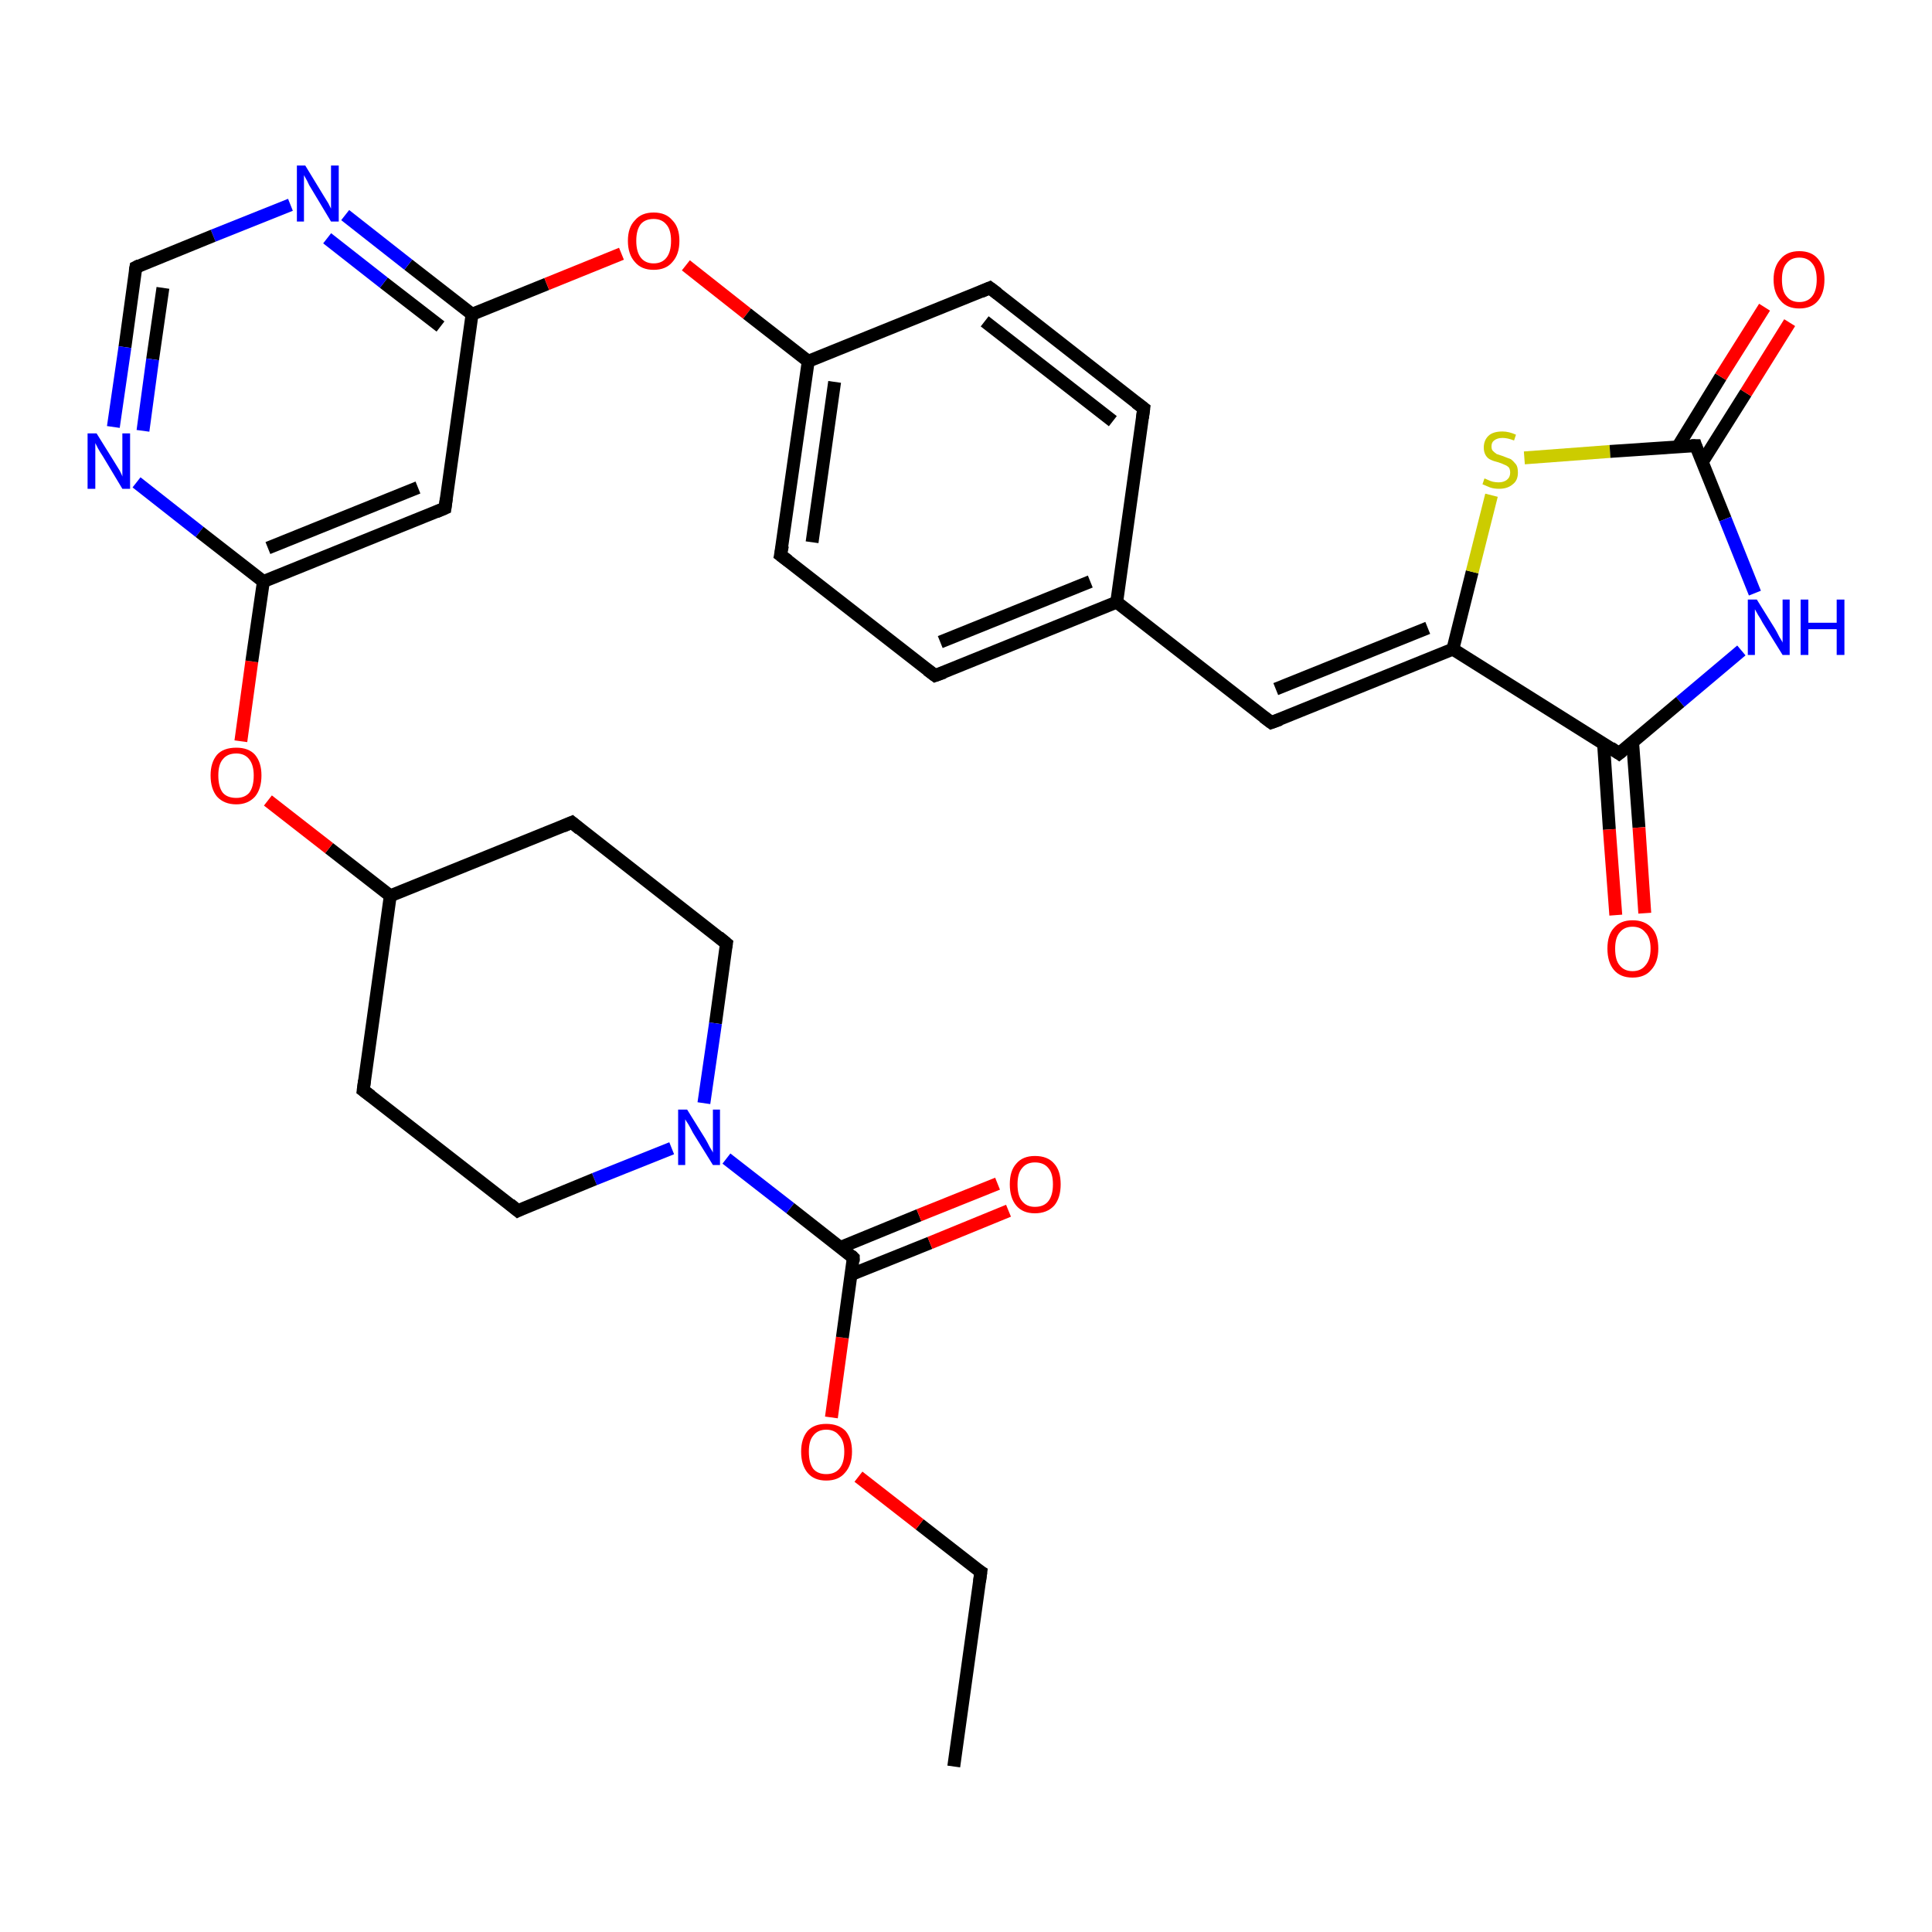 <?xml version='1.0' encoding='iso-8859-1'?>
<svg version='1.1' baseProfile='full'
              xmlns='http://www.w3.org/2000/svg'
                      xmlns:rdkit='http://www.rdkit.org/xml'
                      xmlns:xlink='http://www.w3.org/1999/xlink'
                  xml:space='preserve'
width='300px' height='300px' viewBox='0 0 300 300'>
<!-- END OF HEADER -->
<rect style='opacity:1.0;fill:#FFFFFF;stroke:none' width='300.0' height='300.0' x='0.0' y='0.0'> </rect>
<path class='bond-0 atom-0 atom-1' d='M 148.1,274.3 L 152.3,244.1' style='fill:none;fill-rule:evenodd;stroke:#000000;stroke-width:2.0px;stroke-linecap:butt;stroke-linejoin:miter;stroke-opacity:1' />
<path class='bond-1 atom-1 atom-2' d='M 152.3,244.1 L 142.8,236.7' style='fill:none;fill-rule:evenodd;stroke:#000000;stroke-width:2.0px;stroke-linecap:butt;stroke-linejoin:miter;stroke-opacity:1' />
<path class='bond-1 atom-1 atom-2' d='M 142.8,236.7 L 133.3,229.3' style='fill:none;fill-rule:evenodd;stroke:#FF0000;stroke-width:2.0px;stroke-linecap:butt;stroke-linejoin:miter;stroke-opacity:1' />
<path class='bond-2 atom-2 atom-3' d='M 129.1,220.1 L 130.8,207.7' style='fill:none;fill-rule:evenodd;stroke:#FF0000;stroke-width:2.0px;stroke-linecap:butt;stroke-linejoin:miter;stroke-opacity:1' />
<path class='bond-2 atom-2 atom-3' d='M 130.8,207.7 L 132.5,195.3' style='fill:none;fill-rule:evenodd;stroke:#000000;stroke-width:2.0px;stroke-linecap:butt;stroke-linejoin:miter;stroke-opacity:1' />
<path class='bond-3 atom-3 atom-4' d='M 132.2,197.9 L 144.4,193.0' style='fill:none;fill-rule:evenodd;stroke:#000000;stroke-width:2.0px;stroke-linecap:butt;stroke-linejoin:miter;stroke-opacity:1' />
<path class='bond-3 atom-3 atom-4' d='M 144.4,193.0 L 156.6,188.0' style='fill:none;fill-rule:evenodd;stroke:#FF0000;stroke-width:2.0px;stroke-linecap:butt;stroke-linejoin:miter;stroke-opacity:1' />
<path class='bond-3 atom-3 atom-4' d='M 130.5,193.7 L 142.7,188.7' style='fill:none;fill-rule:evenodd;stroke:#000000;stroke-width:2.0px;stroke-linecap:butt;stroke-linejoin:miter;stroke-opacity:1' />
<path class='bond-3 atom-3 atom-4' d='M 142.7,188.7 L 154.9,183.8' style='fill:none;fill-rule:evenodd;stroke:#FF0000;stroke-width:2.0px;stroke-linecap:butt;stroke-linejoin:miter;stroke-opacity:1' />
<path class='bond-4 atom-3 atom-5' d='M 132.5,195.3 L 122.7,187.6' style='fill:none;fill-rule:evenodd;stroke:#000000;stroke-width:2.0px;stroke-linecap:butt;stroke-linejoin:miter;stroke-opacity:1' />
<path class='bond-4 atom-3 atom-5' d='M 122.7,187.6 L 112.8,179.9' style='fill:none;fill-rule:evenodd;stroke:#0000FF;stroke-width:2.0px;stroke-linecap:butt;stroke-linejoin:miter;stroke-opacity:1' />
<path class='bond-5 atom-5 atom-6' d='M 104.3,178.3 L 92.3,183.1' style='fill:none;fill-rule:evenodd;stroke:#0000FF;stroke-width:2.0px;stroke-linecap:butt;stroke-linejoin:miter;stroke-opacity:1' />
<path class='bond-5 atom-5 atom-6' d='M 92.3,183.1 L 80.4,188.0' style='fill:none;fill-rule:evenodd;stroke:#000000;stroke-width:2.0px;stroke-linecap:butt;stroke-linejoin:miter;stroke-opacity:1' />
<path class='bond-6 atom-6 atom-7' d='M 80.4,188.0 L 56.4,169.3' style='fill:none;fill-rule:evenodd;stroke:#000000;stroke-width:2.0px;stroke-linecap:butt;stroke-linejoin:miter;stroke-opacity:1' />
<path class='bond-7 atom-7 atom-8' d='M 56.4,169.3 L 60.6,139.1' style='fill:none;fill-rule:evenodd;stroke:#000000;stroke-width:2.0px;stroke-linecap:butt;stroke-linejoin:miter;stroke-opacity:1' />
<path class='bond-8 atom-8 atom-9' d='M 60.6,139.1 L 88.8,127.7' style='fill:none;fill-rule:evenodd;stroke:#000000;stroke-width:2.0px;stroke-linecap:butt;stroke-linejoin:miter;stroke-opacity:1' />
<path class='bond-9 atom-9 atom-10' d='M 88.8,127.7 L 112.8,146.5' style='fill:none;fill-rule:evenodd;stroke:#000000;stroke-width:2.0px;stroke-linecap:butt;stroke-linejoin:miter;stroke-opacity:1' />
<path class='bond-10 atom-8 atom-11' d='M 60.6,139.1 L 51.1,131.7' style='fill:none;fill-rule:evenodd;stroke:#000000;stroke-width:2.0px;stroke-linecap:butt;stroke-linejoin:miter;stroke-opacity:1' />
<path class='bond-10 atom-8 atom-11' d='M 51.1,131.7 L 41.6,124.3' style='fill:none;fill-rule:evenodd;stroke:#FF0000;stroke-width:2.0px;stroke-linecap:butt;stroke-linejoin:miter;stroke-opacity:1' />
<path class='bond-11 atom-11 atom-12' d='M 37.4,115.1 L 39.1,102.7' style='fill:none;fill-rule:evenodd;stroke:#FF0000;stroke-width:2.0px;stroke-linecap:butt;stroke-linejoin:miter;stroke-opacity:1' />
<path class='bond-11 atom-11 atom-12' d='M 39.1,102.7 L 40.9,90.3' style='fill:none;fill-rule:evenodd;stroke:#000000;stroke-width:2.0px;stroke-linecap:butt;stroke-linejoin:miter;stroke-opacity:1' />
<path class='bond-12 atom-12 atom-13' d='M 40.9,90.3 L 69.1,78.9' style='fill:none;fill-rule:evenodd;stroke:#000000;stroke-width:2.0px;stroke-linecap:butt;stroke-linejoin:miter;stroke-opacity:1' />
<path class='bond-12 atom-12 atom-13' d='M 41.6,85.1 L 64.9,75.7' style='fill:none;fill-rule:evenodd;stroke:#000000;stroke-width:2.0px;stroke-linecap:butt;stroke-linejoin:miter;stroke-opacity:1' />
<path class='bond-13 atom-13 atom-14' d='M 69.1,78.9 L 73.3,48.8' style='fill:none;fill-rule:evenodd;stroke:#000000;stroke-width:2.0px;stroke-linecap:butt;stroke-linejoin:miter;stroke-opacity:1' />
<path class='bond-14 atom-14 atom-15' d='M 73.3,48.8 L 84.9,44.1' style='fill:none;fill-rule:evenodd;stroke:#000000;stroke-width:2.0px;stroke-linecap:butt;stroke-linejoin:miter;stroke-opacity:1' />
<path class='bond-14 atom-14 atom-15' d='M 84.9,44.1 L 96.5,39.4' style='fill:none;fill-rule:evenodd;stroke:#FF0000;stroke-width:2.0px;stroke-linecap:butt;stroke-linejoin:miter;stroke-opacity:1' />
<path class='bond-15 atom-15 atom-16' d='M 106.5,41.2 L 116.0,48.7' style='fill:none;fill-rule:evenodd;stroke:#FF0000;stroke-width:2.0px;stroke-linecap:butt;stroke-linejoin:miter;stroke-opacity:1' />
<path class='bond-15 atom-15 atom-16' d='M 116.0,48.7 L 125.5,56.1' style='fill:none;fill-rule:evenodd;stroke:#000000;stroke-width:2.0px;stroke-linecap:butt;stroke-linejoin:miter;stroke-opacity:1' />
<path class='bond-16 atom-16 atom-17' d='M 125.5,56.1 L 121.2,86.2' style='fill:none;fill-rule:evenodd;stroke:#000000;stroke-width:2.0px;stroke-linecap:butt;stroke-linejoin:miter;stroke-opacity:1' />
<path class='bond-16 atom-16 atom-17' d='M 129.6,59.3 L 126.1,84.2' style='fill:none;fill-rule:evenodd;stroke:#000000;stroke-width:2.0px;stroke-linecap:butt;stroke-linejoin:miter;stroke-opacity:1' />
<path class='bond-17 atom-17 atom-18' d='M 121.2,86.2 L 145.2,104.9' style='fill:none;fill-rule:evenodd;stroke:#000000;stroke-width:2.0px;stroke-linecap:butt;stroke-linejoin:miter;stroke-opacity:1' />
<path class='bond-18 atom-18 atom-19' d='M 145.2,104.9 L 173.4,93.5' style='fill:none;fill-rule:evenodd;stroke:#000000;stroke-width:2.0px;stroke-linecap:butt;stroke-linejoin:miter;stroke-opacity:1' />
<path class='bond-18 atom-18 atom-19' d='M 146.0,99.7 L 169.3,90.3' style='fill:none;fill-rule:evenodd;stroke:#000000;stroke-width:2.0px;stroke-linecap:butt;stroke-linejoin:miter;stroke-opacity:1' />
<path class='bond-19 atom-19 atom-20' d='M 173.4,93.5 L 197.4,112.2' style='fill:none;fill-rule:evenodd;stroke:#000000;stroke-width:2.0px;stroke-linecap:butt;stroke-linejoin:miter;stroke-opacity:1' />
<path class='bond-20 atom-20 atom-21' d='M 197.4,112.2 L 225.6,100.8' style='fill:none;fill-rule:evenodd;stroke:#000000;stroke-width:2.0px;stroke-linecap:butt;stroke-linejoin:miter;stroke-opacity:1' />
<path class='bond-20 atom-20 atom-21' d='M 198.1,107.0 L 221.7,97.5' style='fill:none;fill-rule:evenodd;stroke:#000000;stroke-width:2.0px;stroke-linecap:butt;stroke-linejoin:miter;stroke-opacity:1' />
<path class='bond-21 atom-21 atom-22' d='M 225.6,100.8 L 228.6,88.8' style='fill:none;fill-rule:evenodd;stroke:#000000;stroke-width:2.0px;stroke-linecap:butt;stroke-linejoin:miter;stroke-opacity:1' />
<path class='bond-21 atom-21 atom-22' d='M 228.6,88.8 L 231.6,76.9' style='fill:none;fill-rule:evenodd;stroke:#CCCC00;stroke-width:2.0px;stroke-linecap:butt;stroke-linejoin:miter;stroke-opacity:1' />
<path class='bond-22 atom-22 atom-23' d='M 236.7,71.1 L 250.0,70.1' style='fill:none;fill-rule:evenodd;stroke:#CCCC00;stroke-width:2.0px;stroke-linecap:butt;stroke-linejoin:miter;stroke-opacity:1' />
<path class='bond-22 atom-22 atom-23' d='M 250.0,70.1 L 263.3,69.2' style='fill:none;fill-rule:evenodd;stroke:#000000;stroke-width:2.0px;stroke-linecap:butt;stroke-linejoin:miter;stroke-opacity:1' />
<path class='bond-23 atom-23 atom-24' d='M 264.3,71.8 L 271.1,61.0' style='fill:none;fill-rule:evenodd;stroke:#000000;stroke-width:2.0px;stroke-linecap:butt;stroke-linejoin:miter;stroke-opacity:1' />
<path class='bond-23 atom-23 atom-24' d='M 271.1,61.0 L 277.9,50.1' style='fill:none;fill-rule:evenodd;stroke:#FF0000;stroke-width:2.0px;stroke-linecap:butt;stroke-linejoin:miter;stroke-opacity:1' />
<path class='bond-23 atom-23 atom-24' d='M 260.5,69.4 L 267.2,58.5' style='fill:none;fill-rule:evenodd;stroke:#000000;stroke-width:2.0px;stroke-linecap:butt;stroke-linejoin:miter;stroke-opacity:1' />
<path class='bond-23 atom-23 atom-24' d='M 267.2,58.5 L 274.0,47.7' style='fill:none;fill-rule:evenodd;stroke:#FF0000;stroke-width:2.0px;stroke-linecap:butt;stroke-linejoin:miter;stroke-opacity:1' />
<path class='bond-24 atom-23 atom-25' d='M 263.3,69.2 L 267.9,80.6' style='fill:none;fill-rule:evenodd;stroke:#000000;stroke-width:2.0px;stroke-linecap:butt;stroke-linejoin:miter;stroke-opacity:1' />
<path class='bond-24 atom-23 atom-25' d='M 267.9,80.6 L 272.5,92.1' style='fill:none;fill-rule:evenodd;stroke:#0000FF;stroke-width:2.0px;stroke-linecap:butt;stroke-linejoin:miter;stroke-opacity:1' />
<path class='bond-25 atom-25 atom-26' d='M 270.4,101.0 L 260.9,109.0' style='fill:none;fill-rule:evenodd;stroke:#0000FF;stroke-width:2.0px;stroke-linecap:butt;stroke-linejoin:miter;stroke-opacity:1' />
<path class='bond-25 atom-25 atom-26' d='M 260.9,109.0 L 251.4,117.0' style='fill:none;fill-rule:evenodd;stroke:#000000;stroke-width:2.0px;stroke-linecap:butt;stroke-linejoin:miter;stroke-opacity:1' />
<path class='bond-26 atom-26 atom-27' d='M 249.0,115.5 L 249.9,128.8' style='fill:none;fill-rule:evenodd;stroke:#000000;stroke-width:2.0px;stroke-linecap:butt;stroke-linejoin:miter;stroke-opacity:1' />
<path class='bond-26 atom-26 atom-27' d='M 249.9,128.8 L 250.9,142.1' style='fill:none;fill-rule:evenodd;stroke:#FF0000;stroke-width:2.0px;stroke-linecap:butt;stroke-linejoin:miter;stroke-opacity:1' />
<path class='bond-26 atom-26 atom-27' d='M 253.5,115.1 L 254.5,128.5' style='fill:none;fill-rule:evenodd;stroke:#000000;stroke-width:2.0px;stroke-linecap:butt;stroke-linejoin:miter;stroke-opacity:1' />
<path class='bond-26 atom-26 atom-27' d='M 254.5,128.5 L 255.4,141.8' style='fill:none;fill-rule:evenodd;stroke:#FF0000;stroke-width:2.0px;stroke-linecap:butt;stroke-linejoin:miter;stroke-opacity:1' />
<path class='bond-27 atom-19 atom-28' d='M 173.4,93.5 L 177.6,63.4' style='fill:none;fill-rule:evenodd;stroke:#000000;stroke-width:2.0px;stroke-linecap:butt;stroke-linejoin:miter;stroke-opacity:1' />
<path class='bond-28 atom-28 atom-29' d='M 177.6,63.4 L 153.7,44.7' style='fill:none;fill-rule:evenodd;stroke:#000000;stroke-width:2.0px;stroke-linecap:butt;stroke-linejoin:miter;stroke-opacity:1' />
<path class='bond-28 atom-28 atom-29' d='M 172.8,65.4 L 152.9,49.9' style='fill:none;fill-rule:evenodd;stroke:#000000;stroke-width:2.0px;stroke-linecap:butt;stroke-linejoin:miter;stroke-opacity:1' />
<path class='bond-29 atom-14 atom-30' d='M 73.3,48.8 L 63.4,41.1' style='fill:none;fill-rule:evenodd;stroke:#000000;stroke-width:2.0px;stroke-linecap:butt;stroke-linejoin:miter;stroke-opacity:1' />
<path class='bond-29 atom-14 atom-30' d='M 63.4,41.1 L 53.6,33.4' style='fill:none;fill-rule:evenodd;stroke:#0000FF;stroke-width:2.0px;stroke-linecap:butt;stroke-linejoin:miter;stroke-opacity:1' />
<path class='bond-29 atom-14 atom-30' d='M 68.4,50.7 L 59.6,43.9' style='fill:none;fill-rule:evenodd;stroke:#000000;stroke-width:2.0px;stroke-linecap:butt;stroke-linejoin:miter;stroke-opacity:1' />
<path class='bond-29 atom-14 atom-30' d='M 59.6,43.9 L 50.8,37.0' style='fill:none;fill-rule:evenodd;stroke:#0000FF;stroke-width:2.0px;stroke-linecap:butt;stroke-linejoin:miter;stroke-opacity:1' />
<path class='bond-30 atom-30 atom-31' d='M 45.1,31.8 L 33.1,36.6' style='fill:none;fill-rule:evenodd;stroke:#0000FF;stroke-width:2.0px;stroke-linecap:butt;stroke-linejoin:miter;stroke-opacity:1' />
<path class='bond-30 atom-30 atom-31' d='M 33.1,36.6 L 21.1,41.5' style='fill:none;fill-rule:evenodd;stroke:#000000;stroke-width:2.0px;stroke-linecap:butt;stroke-linejoin:miter;stroke-opacity:1' />
<path class='bond-31 atom-31 atom-32' d='M 21.1,41.5 L 19.4,53.9' style='fill:none;fill-rule:evenodd;stroke:#000000;stroke-width:2.0px;stroke-linecap:butt;stroke-linejoin:miter;stroke-opacity:1' />
<path class='bond-31 atom-31 atom-32' d='M 19.4,53.9 L 17.6,66.3' style='fill:none;fill-rule:evenodd;stroke:#0000FF;stroke-width:2.0px;stroke-linecap:butt;stroke-linejoin:miter;stroke-opacity:1' />
<path class='bond-31 atom-31 atom-32' d='M 25.3,44.7 L 23.7,55.8' style='fill:none;fill-rule:evenodd;stroke:#000000;stroke-width:2.0px;stroke-linecap:butt;stroke-linejoin:miter;stroke-opacity:1' />
<path class='bond-31 atom-31 atom-32' d='M 23.7,55.8 L 22.2,66.9' style='fill:none;fill-rule:evenodd;stroke:#0000FF;stroke-width:2.0px;stroke-linecap:butt;stroke-linejoin:miter;stroke-opacity:1' />
<path class='bond-32 atom-10 atom-5' d='M 112.8,146.5 L 111.1,158.9' style='fill:none;fill-rule:evenodd;stroke:#000000;stroke-width:2.0px;stroke-linecap:butt;stroke-linejoin:miter;stroke-opacity:1' />
<path class='bond-32 atom-10 atom-5' d='M 111.1,158.9 L 109.3,171.3' style='fill:none;fill-rule:evenodd;stroke:#0000FF;stroke-width:2.0px;stroke-linecap:butt;stroke-linejoin:miter;stroke-opacity:1' />
<path class='bond-33 atom-32 atom-12' d='M 21.2,74.9 L 31.0,82.6' style='fill:none;fill-rule:evenodd;stroke:#0000FF;stroke-width:2.0px;stroke-linecap:butt;stroke-linejoin:miter;stroke-opacity:1' />
<path class='bond-33 atom-32 atom-12' d='M 31.0,82.6 L 40.9,90.3' style='fill:none;fill-rule:evenodd;stroke:#000000;stroke-width:2.0px;stroke-linecap:butt;stroke-linejoin:miter;stroke-opacity:1' />
<path class='bond-34 atom-29 atom-16' d='M 153.7,44.7 L 125.5,56.1' style='fill:none;fill-rule:evenodd;stroke:#000000;stroke-width:2.0px;stroke-linecap:butt;stroke-linejoin:miter;stroke-opacity:1' />
<path class='bond-35 atom-26 atom-21' d='M 251.4,117.0 L 225.6,100.8' style='fill:none;fill-rule:evenodd;stroke:#000000;stroke-width:2.0px;stroke-linecap:butt;stroke-linejoin:miter;stroke-opacity:1' />
<path d='M 152.1,245.6 L 152.3,244.1 L 151.8,243.8' style='fill:none;stroke:#000000;stroke-width:2.0px;stroke-linecap:butt;stroke-linejoin:miter;stroke-opacity:1;' />
<path d='M 132.5,195.9 L 132.5,195.3 L 132.1,194.9' style='fill:none;stroke:#000000;stroke-width:2.0px;stroke-linecap:butt;stroke-linejoin:miter;stroke-opacity:1;' />
<path d='M 81.0,187.7 L 80.4,188.0 L 79.2,187.0' style='fill:none;stroke:#000000;stroke-width:2.0px;stroke-linecap:butt;stroke-linejoin:miter;stroke-opacity:1;' />
<path d='M 57.6,170.2 L 56.4,169.3 L 56.6,167.8' style='fill:none;stroke:#000000;stroke-width:2.0px;stroke-linecap:butt;stroke-linejoin:miter;stroke-opacity:1;' />
<path d='M 87.4,128.3 L 88.8,127.7 L 90.0,128.7' style='fill:none;stroke:#000000;stroke-width:2.0px;stroke-linecap:butt;stroke-linejoin:miter;stroke-opacity:1;' />
<path d='M 111.6,145.5 L 112.8,146.5 L 112.7,147.1' style='fill:none;stroke:#000000;stroke-width:2.0px;stroke-linecap:butt;stroke-linejoin:miter;stroke-opacity:1;' />
<path d='M 67.7,79.5 L 69.1,78.9 L 69.3,77.4' style='fill:none;stroke:#000000;stroke-width:2.0px;stroke-linecap:butt;stroke-linejoin:miter;stroke-opacity:1;' />
<path d='M 121.5,84.7 L 121.2,86.2 L 122.4,87.1' style='fill:none;stroke:#000000;stroke-width:2.0px;stroke-linecap:butt;stroke-linejoin:miter;stroke-opacity:1;' />
<path d='M 144.0,104.0 L 145.2,104.9 L 146.6,104.4' style='fill:none;stroke:#000000;stroke-width:2.0px;stroke-linecap:butt;stroke-linejoin:miter;stroke-opacity:1;' />
<path d='M 196.2,111.3 L 197.4,112.2 L 198.8,111.7' style='fill:none;stroke:#000000;stroke-width:2.0px;stroke-linecap:butt;stroke-linejoin:miter;stroke-opacity:1;' />
<path d='M 262.6,69.2 L 263.3,69.2 L 263.5,69.8' style='fill:none;stroke:#000000;stroke-width:2.0px;stroke-linecap:butt;stroke-linejoin:miter;stroke-opacity:1;' />
<path d='M 251.9,116.6 L 251.4,117.0 L 250.1,116.1' style='fill:none;stroke:#000000;stroke-width:2.0px;stroke-linecap:butt;stroke-linejoin:miter;stroke-opacity:1;' />
<path d='M 177.4,64.9 L 177.6,63.4 L 176.4,62.5' style='fill:none;stroke:#000000;stroke-width:2.0px;stroke-linecap:butt;stroke-linejoin:miter;stroke-opacity:1;' />
<path d='M 154.9,45.6 L 153.7,44.7 L 152.3,45.3' style='fill:none;stroke:#000000;stroke-width:2.0px;stroke-linecap:butt;stroke-linejoin:miter;stroke-opacity:1;' />
<path d='M 21.7,41.2 L 21.1,41.5 L 21.0,42.1' style='fill:none;stroke:#000000;stroke-width:2.0px;stroke-linecap:butt;stroke-linejoin:miter;stroke-opacity:1;' />
<path class='atom-2' d='M 124.4 225.4
Q 124.4 223.4, 125.4 222.2
Q 126.4 221.1, 128.3 221.1
Q 130.2 221.1, 131.3 222.2
Q 132.3 223.4, 132.3 225.4
Q 132.3 227.5, 131.2 228.7
Q 130.2 229.9, 128.3 229.9
Q 126.4 229.9, 125.4 228.7
Q 124.4 227.5, 124.4 225.4
M 128.3 228.9
Q 129.6 228.9, 130.3 228.1
Q 131.1 227.2, 131.1 225.4
Q 131.1 223.7, 130.3 222.9
Q 129.6 222.0, 128.3 222.0
Q 127.0 222.0, 126.3 222.9
Q 125.6 223.7, 125.6 225.4
Q 125.6 227.2, 126.3 228.1
Q 127.0 228.9, 128.3 228.9
' fill='#FF0000'/>
<path class='atom-4' d='M 156.8 183.9
Q 156.8 181.8, 157.8 180.7
Q 158.8 179.5, 160.7 179.5
Q 162.7 179.5, 163.7 180.7
Q 164.7 181.8, 164.7 183.9
Q 164.7 186.0, 163.7 187.2
Q 162.6 188.4, 160.7 188.4
Q 158.8 188.4, 157.8 187.2
Q 156.8 186.0, 156.8 183.9
M 160.7 187.4
Q 162.1 187.4, 162.8 186.5
Q 163.5 185.6, 163.5 183.9
Q 163.5 182.2, 162.8 181.4
Q 162.1 180.5, 160.7 180.5
Q 159.4 180.5, 158.7 181.4
Q 158.0 182.2, 158.0 183.9
Q 158.0 185.7, 158.7 186.5
Q 159.4 187.4, 160.7 187.4
' fill='#FF0000'/>
<path class='atom-5' d='M 106.7 172.3
L 109.5 176.8
Q 109.8 177.3, 110.2 178.1
Q 110.7 178.9, 110.7 179.0
L 110.7 172.3
L 111.8 172.3
L 111.8 180.9
L 110.7 180.9
L 107.6 175.9
Q 107.3 175.3, 106.9 174.6
Q 106.5 174.0, 106.4 173.8
L 106.4 180.9
L 105.3 180.9
L 105.3 172.3
L 106.7 172.3
' fill='#0000FF'/>
<path class='atom-11' d='M 32.7 120.4
Q 32.7 118.4, 33.7 117.2
Q 34.7 116.1, 36.7 116.1
Q 38.6 116.1, 39.6 117.2
Q 40.6 118.4, 40.6 120.4
Q 40.6 122.5, 39.6 123.7
Q 38.5 124.9, 36.7 124.9
Q 34.8 124.9, 33.7 123.7
Q 32.7 122.5, 32.7 120.4
M 36.7 123.9
Q 38.0 123.9, 38.7 123.1
Q 39.4 122.2, 39.4 120.4
Q 39.4 118.8, 38.7 117.9
Q 38.0 117.0, 36.7 117.0
Q 35.3 117.0, 34.6 117.9
Q 33.9 118.7, 33.9 120.4
Q 33.9 122.2, 34.6 123.1
Q 35.3 123.9, 36.7 123.9
' fill='#FF0000'/>
<path class='atom-15' d='M 97.5 37.4
Q 97.5 35.3, 98.6 34.2
Q 99.6 33.0, 101.5 33.0
Q 103.4 33.0, 104.4 34.2
Q 105.5 35.3, 105.5 37.4
Q 105.5 39.5, 104.4 40.7
Q 103.4 41.9, 101.5 41.9
Q 99.6 41.9, 98.6 40.7
Q 97.5 39.5, 97.5 37.4
M 101.5 40.9
Q 102.8 40.9, 103.5 40.0
Q 104.2 39.1, 104.2 37.4
Q 104.2 35.7, 103.5 34.9
Q 102.8 34.0, 101.5 34.0
Q 100.2 34.0, 99.5 34.8
Q 98.8 35.7, 98.8 37.4
Q 98.8 39.1, 99.5 40.0
Q 100.2 40.9, 101.5 40.9
' fill='#FF0000'/>
<path class='atom-22' d='M 230.5 74.3
Q 230.6 74.3, 231.0 74.5
Q 231.4 74.7, 231.8 74.8
Q 232.3 74.9, 232.7 74.9
Q 233.5 74.9, 234.0 74.5
Q 234.5 74.1, 234.5 73.4
Q 234.5 72.9, 234.3 72.6
Q 234.0 72.3, 233.7 72.2
Q 233.3 72.0, 232.7 71.8
Q 231.9 71.6, 231.5 71.4
Q 231.0 71.2, 230.7 70.7
Q 230.4 70.2, 230.4 69.5
Q 230.4 68.4, 231.1 67.7
Q 231.8 67.0, 233.3 67.0
Q 234.3 67.0, 235.4 67.5
L 235.1 68.4
Q 234.1 68.0, 233.3 68.0
Q 232.5 68.0, 232.0 68.4
Q 231.6 68.7, 231.6 69.3
Q 231.6 69.8, 231.8 70.0
Q 232.1 70.3, 232.4 70.5
Q 232.7 70.6, 233.3 70.8
Q 234.1 71.1, 234.6 71.3
Q 235.0 71.6, 235.4 72.1
Q 235.7 72.5, 235.7 73.4
Q 235.7 74.6, 234.9 75.2
Q 234.1 75.9, 232.8 75.9
Q 232.0 75.9, 231.4 75.7
Q 230.9 75.5, 230.2 75.2
L 230.5 74.3
' fill='#CCCC00'/>
<path class='atom-24' d='M 275.4 43.4
Q 275.4 41.4, 276.5 40.2
Q 277.5 39.0, 279.4 39.0
Q 281.3 39.0, 282.3 40.2
Q 283.3 41.4, 283.3 43.4
Q 283.3 45.5, 282.3 46.7
Q 281.3 47.9, 279.4 47.9
Q 277.5 47.9, 276.5 46.7
Q 275.4 45.5, 275.4 43.4
M 279.4 46.9
Q 280.7 46.9, 281.4 46.0
Q 282.1 45.1, 282.1 43.4
Q 282.1 41.7, 281.4 40.9
Q 280.7 40.0, 279.4 40.0
Q 278.1 40.0, 277.4 40.9
Q 276.7 41.7, 276.7 43.4
Q 276.7 45.2, 277.4 46.0
Q 278.1 46.9, 279.4 46.9
' fill='#FF0000'/>
<path class='atom-25' d='M 272.8 93.1
L 275.6 97.6
Q 275.9 98.1, 276.3 98.9
Q 276.8 99.7, 276.8 99.8
L 276.8 93.1
L 277.9 93.1
L 277.9 101.7
L 276.8 101.7
L 273.7 96.7
Q 273.4 96.1, 273.0 95.5
Q 272.6 94.8, 272.5 94.6
L 272.5 101.7
L 271.4 101.7
L 271.4 93.1
L 272.8 93.1
' fill='#0000FF'/>
<path class='atom-25' d='M 279.6 93.1
L 280.8 93.1
L 280.8 96.7
L 285.2 96.7
L 285.2 93.1
L 286.4 93.1
L 286.4 101.7
L 285.2 101.7
L 285.2 97.7
L 280.8 97.7
L 280.8 101.7
L 279.6 101.7
L 279.6 93.1
' fill='#0000FF'/>
<path class='atom-27' d='M 249.6 147.3
Q 249.6 145.2, 250.6 144.1
Q 251.6 142.9, 253.5 142.9
Q 255.4 142.9, 256.5 144.1
Q 257.5 145.2, 257.5 147.3
Q 257.5 149.4, 256.4 150.6
Q 255.4 151.8, 253.5 151.8
Q 251.6 151.8, 250.6 150.6
Q 249.6 149.4, 249.6 147.3
M 253.5 150.8
Q 254.8 150.8, 255.5 149.9
Q 256.3 149.0, 256.3 147.3
Q 256.3 145.6, 255.5 144.8
Q 254.8 143.9, 253.5 143.9
Q 252.2 143.9, 251.5 144.8
Q 250.8 145.6, 250.8 147.3
Q 250.8 149.1, 251.5 149.9
Q 252.2 150.8, 253.5 150.8
' fill='#FF0000'/>
<path class='atom-30' d='M 47.4 25.7
L 50.2 30.3
Q 50.5 30.8, 51.0 31.6
Q 51.4 32.4, 51.4 32.4
L 51.4 25.7
L 52.6 25.7
L 52.6 34.4
L 51.4 34.4
L 48.4 29.4
Q 48.0 28.8, 47.7 28.1
Q 47.3 27.4, 47.2 27.2
L 47.2 34.4
L 46.1 34.4
L 46.1 25.7
L 47.4 25.7
' fill='#0000FF'/>
<path class='atom-32' d='M 15.0 67.3
L 17.8 71.8
Q 18.1 72.3, 18.6 73.1
Q 19.0 73.9, 19.0 74.0
L 19.0 67.3
L 20.2 67.3
L 20.2 75.9
L 19.0 75.9
L 16.0 70.9
Q 15.6 70.3, 15.2 69.6
Q 14.9 69.0, 14.8 68.8
L 14.8 75.9
L 13.6 75.9
L 13.6 67.3
L 15.0 67.3
' fill='#0000FF'/>
</svg>
